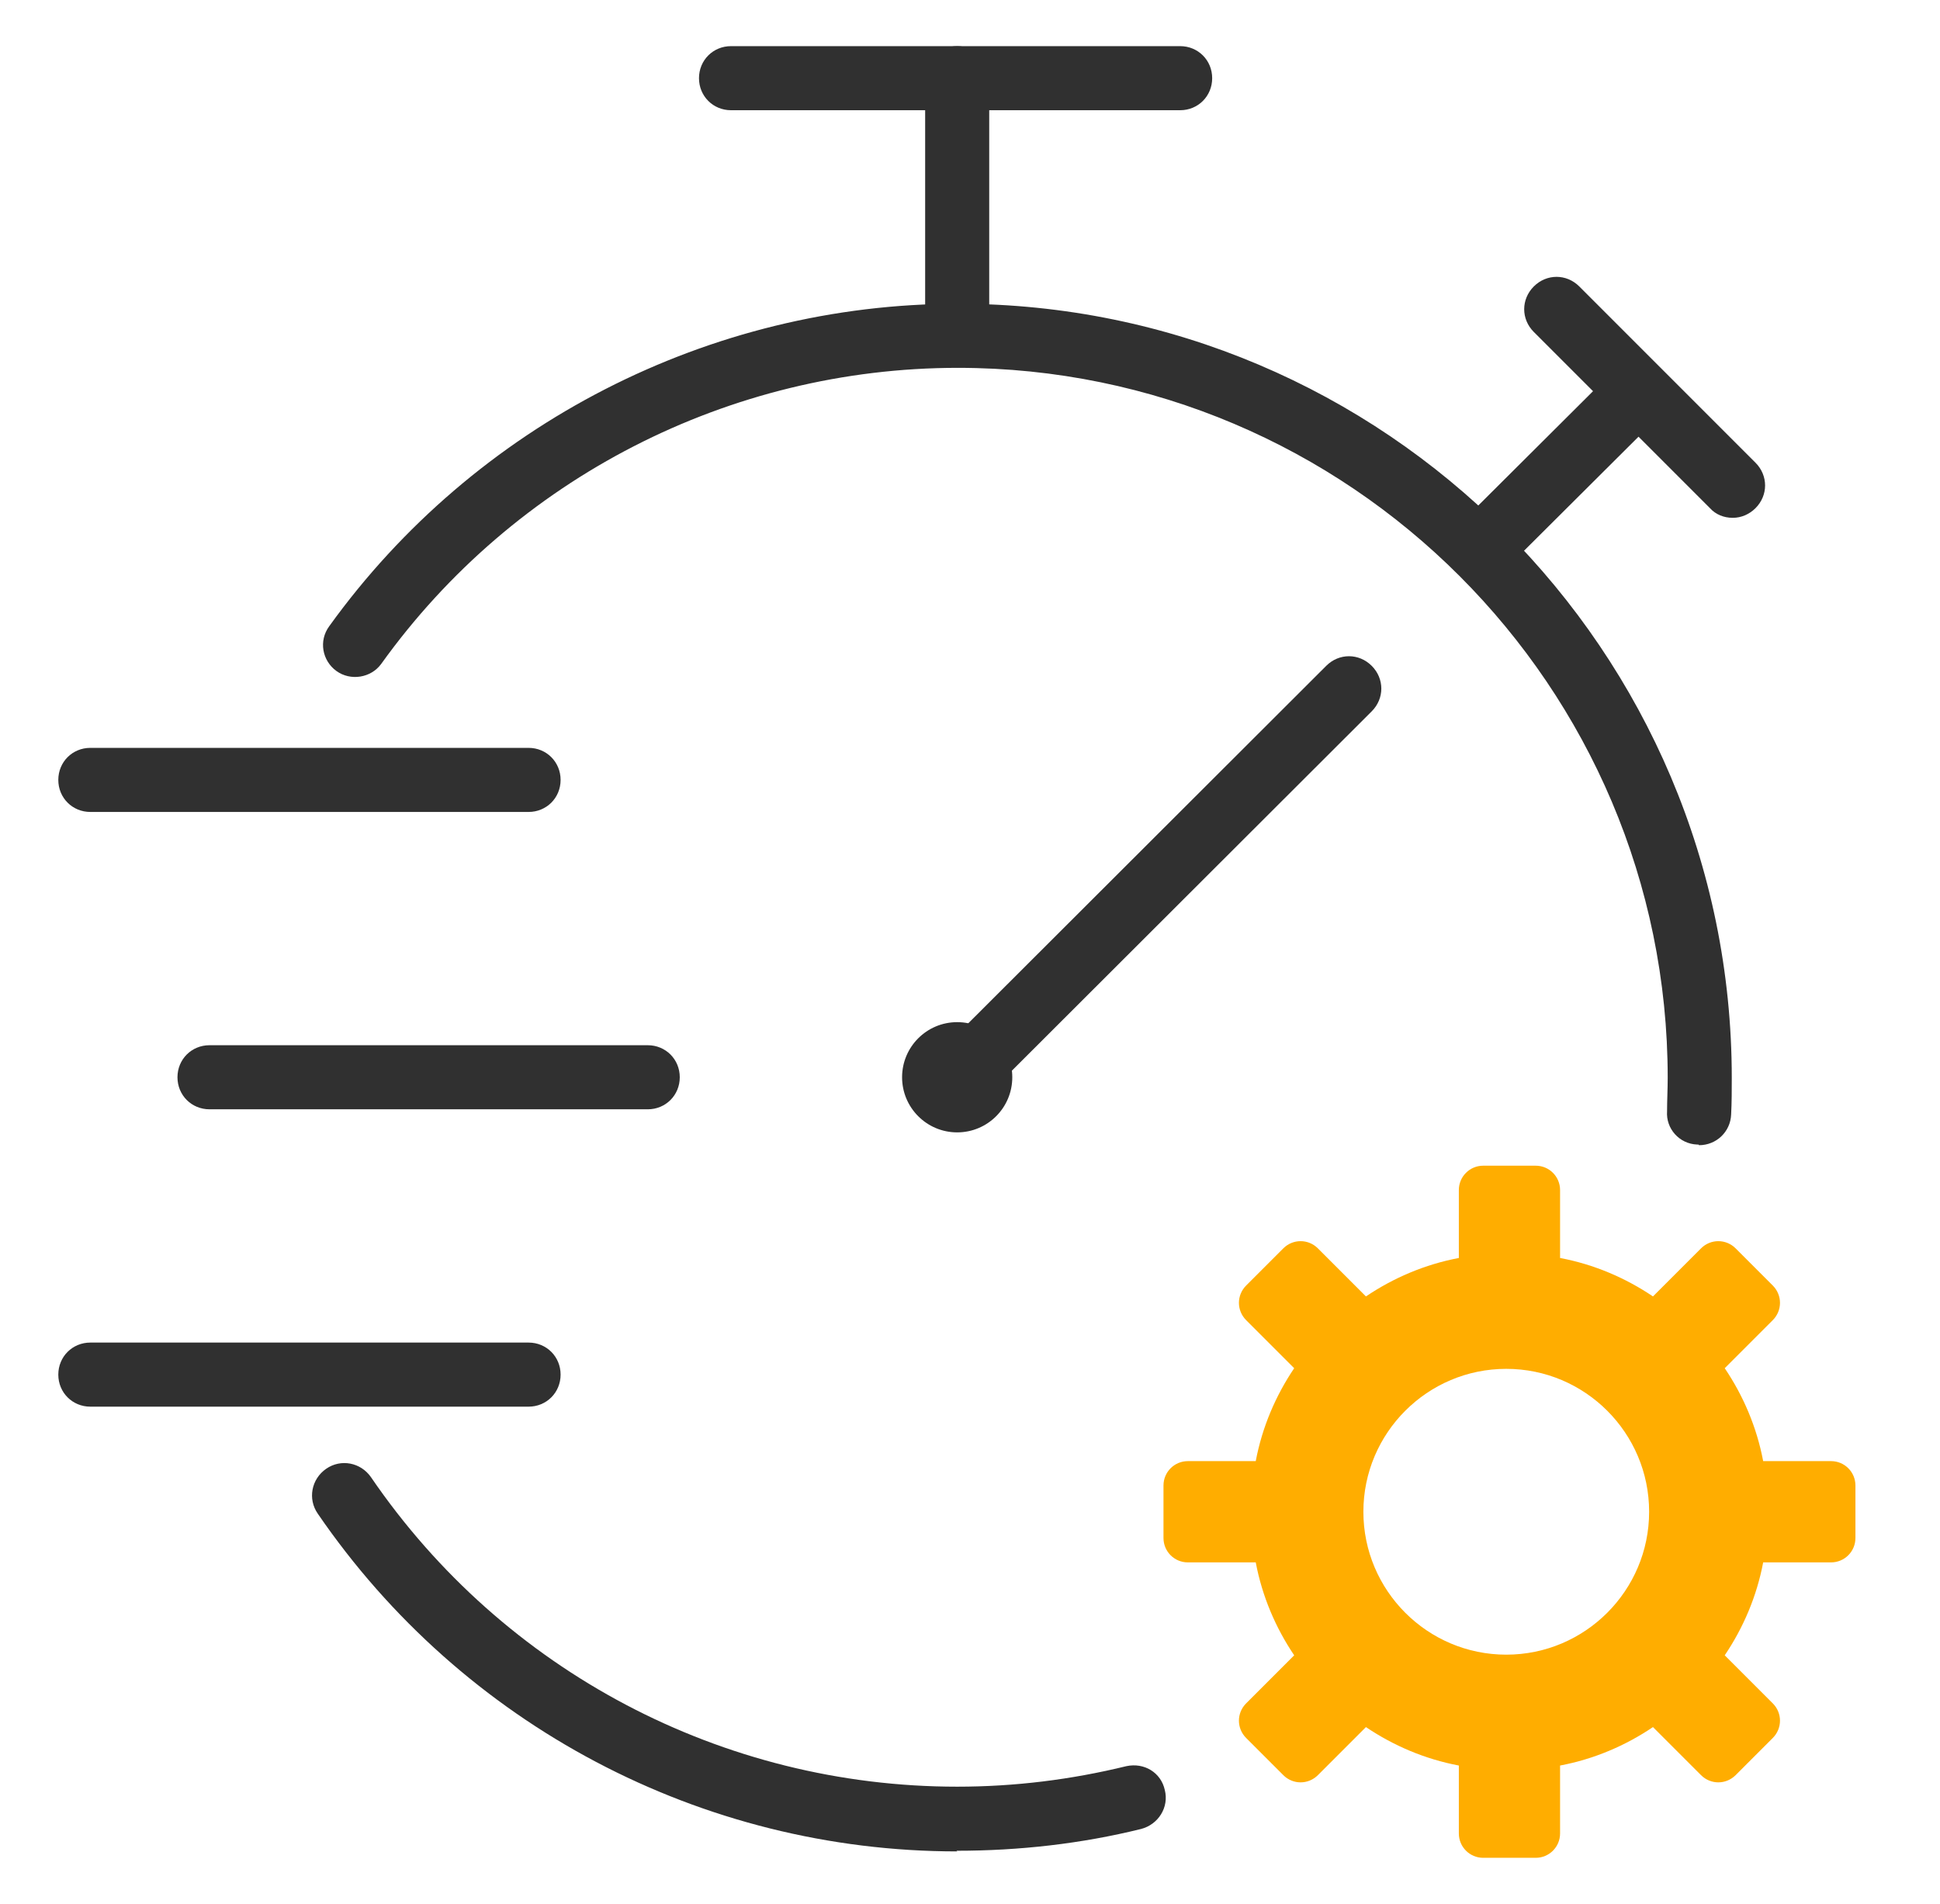 <?xml version="1.0" encoding="UTF-8"?>
<svg id="Warstwa_1" data-name="Warstwa 1" xmlns="http://www.w3.org/2000/svg" viewBox="0 0 30.28 29.71">
  <defs>
    <style>
      .cls-1 {
        fill: #ffad00;
      }

      .cls-1, .cls-2 {
        stroke-width: 0px;
      }

      .cls-2 {
        fill: #303030;
      }
    </style>
  </defs>
  <path class="cls-1" d="M28.58,22.8h-1.06c-.1-.53-.31-1.02-.6-1.45l.75-.75c.15-.15.15-.39,0-.54l-.58-.58c-.15-.15-.39-.15-.54,0l-.75.75c-.43-.29-.92-.5-1.45-.6v-1.06c0-.21-.17-.38-.38-.38h-.82c-.21,0-.38.17-.38.38v1.06c-.53.1-1.02.31-1.45.6l-.75-.75c-.15-.15-.39-.15-.54,0l-.58.58c-.15.15-.15.39,0,.54l.75.75c-.29.43-.5.92-.6,1.45h-1.06c-.21,0-.38.17-.38.38v.82c0,.21.17.38.38.38h1.06c.1.53.31,1.02.6,1.45l-.75.75c-.15.15-.15.39,0,.54l.58.58c.15.15.39.15.54,0l.75-.75c.43.29.92.5,1.45.6v1.06c0,.21.17.38.38.38h.82c.21,0,.38-.17.38-.38v-1.06c.53-.1,1.02-.31,1.45-.6l.75.75c.15.15.39.15.54,0l.58-.58c.15-.15.15-.39,0-.54l-.75-.75c.29-.43.5-.92.6-1.45h1.06c.21,0,.38-.17.38-.38v-.82c0-.21-.17-.38-.38-.38ZM23.51,25.82c-1.23,0-2.23-1-2.23-2.23s1-2.23,2.23-2.23,2.23,1,2.23,2.23-1,2.23-2.23,2.23Z"/>
  <path class="cls-2" d="M14.94,28.89c-3.99,0-7.72-1.97-9.98-5.27-.16-.23-.1-.54.13-.7.23-.16.54-.1.7.13,2.07,3.03,5.49,4.83,9.15,4.83.9,0,1.78-.11,2.64-.32.28-.06.54.1.6.37.07.27-.1.54-.37.61-.93.23-1.9.34-2.88.34Z"/>
  <path class="cls-2" d="M26.51,17.86h-.02c-.28-.01-.49-.25-.47-.52,0-.17.01-.35.01-.52,0-6.11-4.97-11.08-11.08-11.08-3.56,0-6.92,1.72-9,4.62-.16.22-.48.27-.7.11-.22-.16-.28-.47-.11-.7,2.27-3.15,5.94-5.03,9.81-5.03,6.66,0,12.08,5.42,12.08,12.08,0,.19,0,.38-.01.57-.01.27-.23.48-.5.48Z"/>
  <path class="cls-2" d="M14.94,5.73c-.28,0-.5-.22-.5-.5V1.22c0-.28.22-.5.5-.5s.5.22.5.5v4.01c0,.28-.22.5-.5.5Z"/>
  <path class="cls-2" d="M18.42,1.72h-7.01c-.28,0-.5-.22-.5-.5s.22-.5.5-.5h7.01c.28,0,.5.22.5.5s-.22.5-.5.5Z"/>
  <path class="cls-2" d="M23.09,9.08c-.13,0-.26-.05-.35-.15-.2-.2-.2-.51,0-.71l2.41-2.4c.2-.2.51-.2.71,0s.2.51,0,.71l-2.41,2.4c-.1.1-.23.15-.35.15Z"/>
  <path class="cls-2" d="M27.04,8.08c-.13,0-.26-.05-.35-.15l-2.75-2.75c-.2-.2-.2-.51,0-.71s.51-.2.71,0l2.75,2.75c.2.2.2.51,0,.71-.1.1-.23.15-.35.15Z"/>
  <path class="cls-2" d="M8.26,12.67H1.41c-.28,0-.5-.22-.5-.5s.22-.5.5-.5h6.84c.28,0,.5.22.5.5s-.22.5-.5.5Z"/>
  <path class="cls-2" d="M10.11,17.31H3.27c-.28,0-.5-.22-.5-.5s.22-.5.5-.5h6.84c.28,0,.5.22.5.5s-.22.5-.5.5Z"/>
  <path class="cls-2" d="M8.26,21.95H1.41c-.28,0-.5-.22-.5-.5s.22-.5.5-.5h6.84c.28,0,.5.22.5.5s-.22.5-.5.5Z"/>
  <circle class="cls-2" cx="14.94" cy="16.81" r=".86"/>
  <path class="cls-2" d="M14.96,17.33c-.13,0-.26-.05-.35-.15-.2-.2-.2-.51,0-.71l6.09-6.08c.2-.2.51-.2.71,0s.2.51,0,.71l-6.09,6.08c-.1.1-.23.15-.35.15Z"/>
</svg>